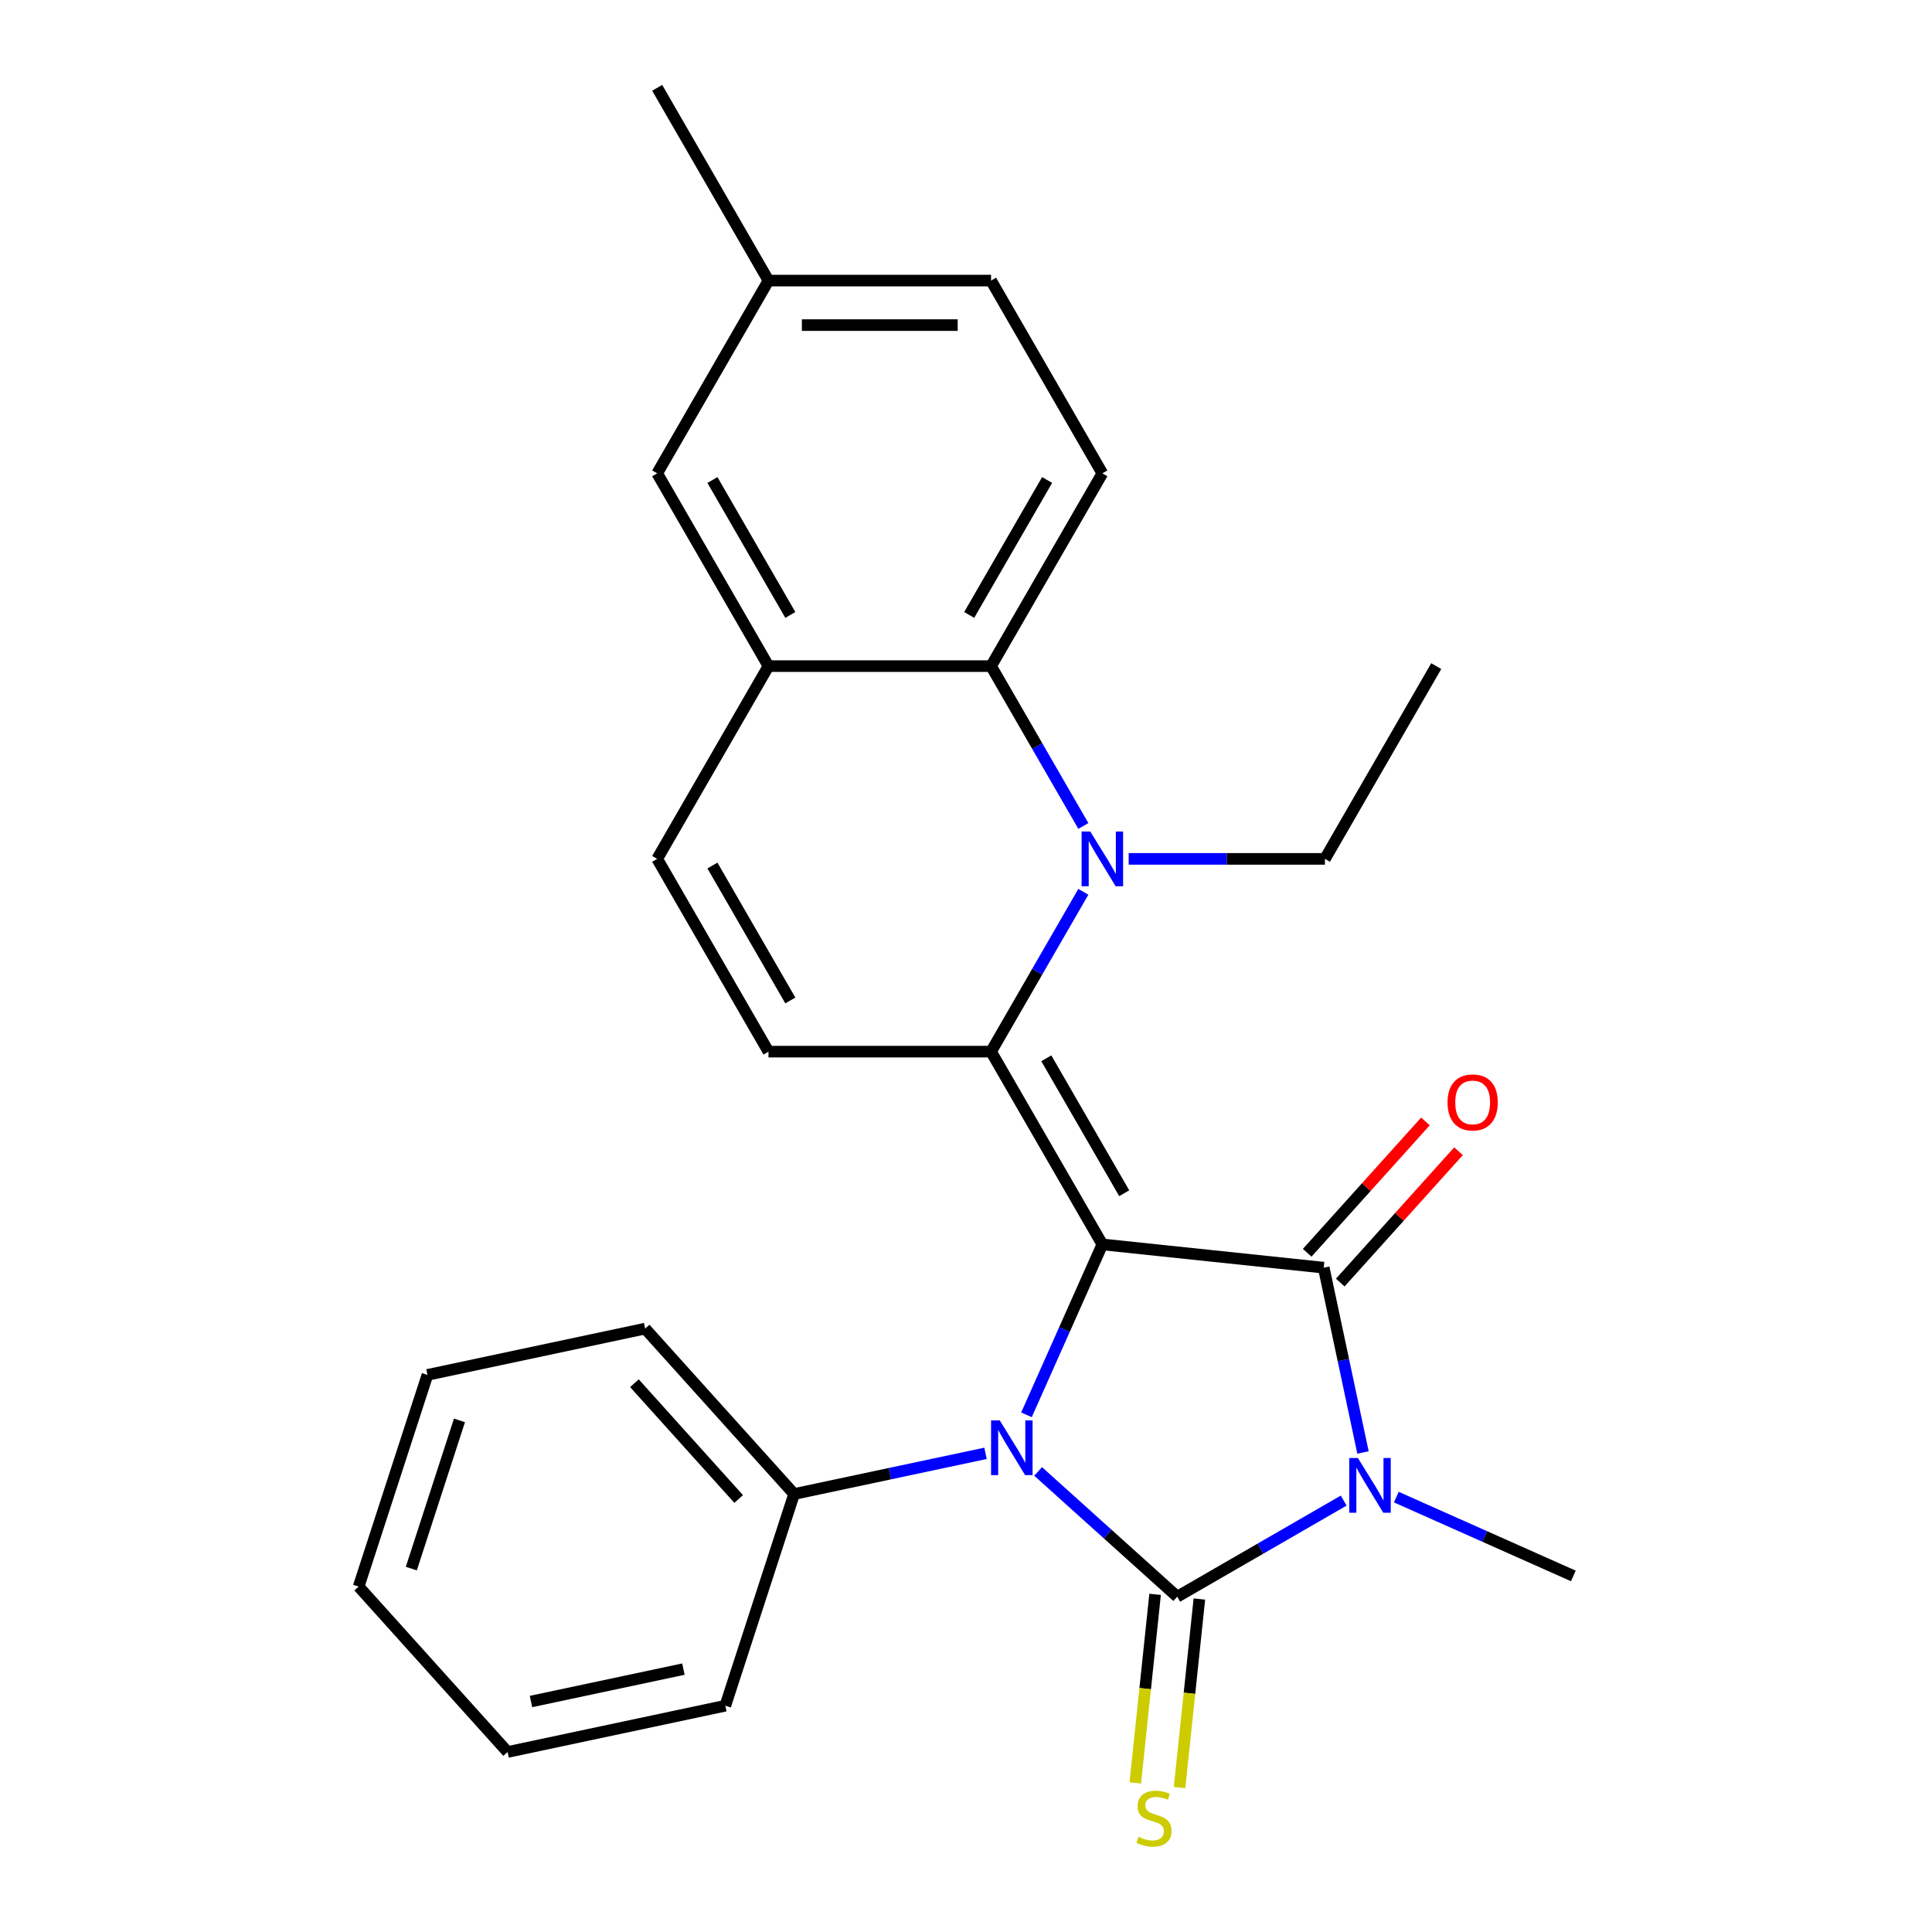 <?xml version='1.0' encoding='iso-8859-1'?>
<svg version='1.1' baseProfile='full'
              xmlns='http://www.w3.org/2000/svg'
                      xmlns:rdkit='http://www.rdkit.org/xml'
                      xmlns:xlink='http://www.w3.org/1999/xlink'
                  xml:space='preserve'
width='1000px' height='1000px' viewBox='0 0 1000 1000'>
<!-- END OF HEADER -->
<rect style='opacity:1.0;fill:#FFFFFF;stroke:none' width='1000' height='1000' x='0' y='0'> </rect>
<path class='bond-2' d='M 570.578,644.103 L 550.941,688.207' style='fill:none;fill-rule:evenodd;stroke:#000000;stroke-width:6px;stroke-linecap:butt;stroke-linejoin:miter;stroke-opacity:1' />
<path class='bond-2' d='M 550.941,688.207 L 531.304,732.312' style='fill:none;fill-rule:evenodd;stroke:#0000FF;stroke-width:6px;stroke-linecap:butt;stroke-linejoin:miter;stroke-opacity:1' />
<path class='bond-3' d='M 570.578,644.103 L 685.156,656.145' style='fill:none;fill-rule:evenodd;stroke:#000000;stroke-width:6px;stroke-linecap:butt;stroke-linejoin:miter;stroke-opacity:1' />
<path class='bond-4' d='M 570.578,644.103 L 512.973,544.328' style='fill:none;fill-rule:evenodd;stroke:#000000;stroke-width:6px;stroke-linecap:butt;stroke-linejoin:miter;stroke-opacity:1' />
<path class='bond-4' d='M 581.892,617.615 L 541.568,547.773' style='fill:none;fill-rule:evenodd;stroke:#000000;stroke-width:6px;stroke-linecap:butt;stroke-linejoin:miter;stroke-opacity:1' />
<path class='bond-0' d='M 609.335,826.442 L 573.336,794.029' style='fill:none;fill-rule:evenodd;stroke:#000000;stroke-width:6px;stroke-linecap:butt;stroke-linejoin:miter;stroke-opacity:1' />
<path class='bond-0' d='M 573.336,794.029 L 537.338,761.616' style='fill:none;fill-rule:evenodd;stroke:#0000FF;stroke-width:6px;stroke-linecap:butt;stroke-linejoin:miter;stroke-opacity:1' />
<path class='bond-10' d='M 597.877,825.238 L 592.749,874.027' style='fill:none;fill-rule:evenodd;stroke:#000000;stroke-width:6px;stroke-linecap:butt;stroke-linejoin:miter;stroke-opacity:1' />
<path class='bond-10' d='M 592.749,874.027 L 587.621,922.817' style='fill:none;fill-rule:evenodd;stroke:#CCCC00;stroke-width:6px;stroke-linecap:butt;stroke-linejoin:miter;stroke-opacity:1' />
<path class='bond-10' d='M 620.793,827.647 L 615.665,876.436' style='fill:none;fill-rule:evenodd;stroke:#000000;stroke-width:6px;stroke-linecap:butt;stroke-linejoin:miter;stroke-opacity:1' />
<path class='bond-10' d='M 615.665,876.436 L 610.537,925.225' style='fill:none;fill-rule:evenodd;stroke:#CCCC00;stroke-width:6px;stroke-linecap:butt;stroke-linejoin:miter;stroke-opacity:1' />
<path class='bond-26' d='M 609.335,826.442 L 652.412,801.572' style='fill:none;fill-rule:evenodd;stroke:#000000;stroke-width:6px;stroke-linecap:butt;stroke-linejoin:miter;stroke-opacity:1' />
<path class='bond-26' d='M 652.412,801.572 L 695.49,776.701' style='fill:none;fill-rule:evenodd;stroke:#0000FF;stroke-width:6px;stroke-linecap:butt;stroke-linejoin:miter;stroke-opacity:1' />
<path class='bond-1' d='M 705.488,751.797 L 695.322,703.971' style='fill:none;fill-rule:evenodd;stroke:#0000FF;stroke-width:6px;stroke-linecap:butt;stroke-linejoin:miter;stroke-opacity:1' />
<path class='bond-1' d='M 695.322,703.971 L 685.156,656.145' style='fill:none;fill-rule:evenodd;stroke:#000000;stroke-width:6px;stroke-linecap:butt;stroke-linejoin:miter;stroke-opacity:1' />
<path class='bond-15' d='M 722.73,774.902 L 768.545,795.3' style='fill:none;fill-rule:evenodd;stroke:#0000FF;stroke-width:6px;stroke-linecap:butt;stroke-linejoin:miter;stroke-opacity:1' />
<path class='bond-15' d='M 768.545,795.3 L 814.359,815.698' style='fill:none;fill-rule:evenodd;stroke:#000000;stroke-width:6px;stroke-linecap:butt;stroke-linejoin:miter;stroke-opacity:1' />
<path class='bond-11' d='M 510.097,752.247 L 460.561,762.776' style='fill:none;fill-rule:evenodd;stroke:#0000FF;stroke-width:6px;stroke-linecap:butt;stroke-linejoin:miter;stroke-opacity:1' />
<path class='bond-11' d='M 460.561,762.776 L 411.025,773.305' style='fill:none;fill-rule:evenodd;stroke:#000000;stroke-width:6px;stroke-linecap:butt;stroke-linejoin:miter;stroke-opacity:1' />
<path class='bond-12' d='M 693.718,663.854 L 724.323,629.864' style='fill:none;fill-rule:evenodd;stroke:#000000;stroke-width:6px;stroke-linecap:butt;stroke-linejoin:miter;stroke-opacity:1' />
<path class='bond-12' d='M 724.323,629.864 L 754.928,595.873' style='fill:none;fill-rule:evenodd;stroke:#FF0000;stroke-width:6px;stroke-linecap:butt;stroke-linejoin:miter;stroke-opacity:1' />
<path class='bond-12' d='M 676.595,648.436 L 707.2,614.446' style='fill:none;fill-rule:evenodd;stroke:#000000;stroke-width:6px;stroke-linecap:butt;stroke-linejoin:miter;stroke-opacity:1' />
<path class='bond-12' d='M 707.2,614.446 L 737.805,580.455' style='fill:none;fill-rule:evenodd;stroke:#FF0000;stroke-width:6px;stroke-linecap:butt;stroke-linejoin:miter;stroke-opacity:1' />
<path class='bond-5' d='M 512.973,544.328 L 536.856,502.961' style='fill:none;fill-rule:evenodd;stroke:#000000;stroke-width:6px;stroke-linecap:butt;stroke-linejoin:miter;stroke-opacity:1' />
<path class='bond-5' d='M 536.856,502.961 L 560.739,461.593' style='fill:none;fill-rule:evenodd;stroke:#0000FF;stroke-width:6px;stroke-linecap:butt;stroke-linejoin:miter;stroke-opacity:1' />
<path class='bond-7' d='M 512.973,544.328 L 397.763,544.328' style='fill:none;fill-rule:evenodd;stroke:#000000;stroke-width:6px;stroke-linecap:butt;stroke-linejoin:miter;stroke-opacity:1' />
<path class='bond-6' d='M 560.739,427.513 L 536.856,386.146' style='fill:none;fill-rule:evenodd;stroke:#0000FF;stroke-width:6px;stroke-linecap:butt;stroke-linejoin:miter;stroke-opacity:1' />
<path class='bond-6' d='M 536.856,386.146 L 512.973,344.779' style='fill:none;fill-rule:evenodd;stroke:#000000;stroke-width:6px;stroke-linecap:butt;stroke-linejoin:miter;stroke-opacity:1' />
<path class='bond-16' d='M 584.198,444.553 L 634.993,444.553' style='fill:none;fill-rule:evenodd;stroke:#0000FF;stroke-width:6px;stroke-linecap:butt;stroke-linejoin:miter;stroke-opacity:1' />
<path class='bond-16' d='M 634.993,444.553 L 685.787,444.553' style='fill:none;fill-rule:evenodd;stroke:#000000;stroke-width:6px;stroke-linecap:butt;stroke-linejoin:miter;stroke-opacity:1' />
<path class='bond-13' d='M 512.973,344.779 L 570.578,245.004' style='fill:none;fill-rule:evenodd;stroke:#000000;stroke-width:6px;stroke-linecap:butt;stroke-linejoin:miter;stroke-opacity:1' />
<path class='bond-13' d='M 501.658,318.291 L 541.982,248.449' style='fill:none;fill-rule:evenodd;stroke:#000000;stroke-width:6px;stroke-linecap:butt;stroke-linejoin:miter;stroke-opacity:1' />
<path class='bond-27' d='M 512.973,344.779 L 397.763,344.779' style='fill:none;fill-rule:evenodd;stroke:#000000;stroke-width:6px;stroke-linecap:butt;stroke-linejoin:miter;stroke-opacity:1' />
<path class='bond-9' d='M 397.763,544.328 L 340.158,444.553' style='fill:none;fill-rule:evenodd;stroke:#000000;stroke-width:6px;stroke-linecap:butt;stroke-linejoin:miter;stroke-opacity:1' />
<path class='bond-9' d='M 409.077,517.841 L 368.754,447.998' style='fill:none;fill-rule:evenodd;stroke:#000000;stroke-width:6px;stroke-linecap:butt;stroke-linejoin:miter;stroke-opacity:1' />
<path class='bond-8' d='M 397.763,344.779 L 340.158,444.553' style='fill:none;fill-rule:evenodd;stroke:#000000;stroke-width:6px;stroke-linecap:butt;stroke-linejoin:miter;stroke-opacity:1' />
<path class='bond-14' d='M 397.763,344.779 L 340.158,245.004' style='fill:none;fill-rule:evenodd;stroke:#000000;stroke-width:6px;stroke-linecap:butt;stroke-linejoin:miter;stroke-opacity:1' />
<path class='bond-14' d='M 409.077,318.291 L 368.754,248.449' style='fill:none;fill-rule:evenodd;stroke:#000000;stroke-width:6px;stroke-linecap:butt;stroke-linejoin:miter;stroke-opacity:1' />
<path class='bond-19' d='M 411.025,773.305 L 333.935,687.688' style='fill:none;fill-rule:evenodd;stroke:#000000;stroke-width:6px;stroke-linecap:butt;stroke-linejoin:miter;stroke-opacity:1' />
<path class='bond-19' d='M 382.338,775.881 L 328.375,715.949' style='fill:none;fill-rule:evenodd;stroke:#000000;stroke-width:6px;stroke-linecap:butt;stroke-linejoin:miter;stroke-opacity:1' />
<path class='bond-20' d='M 411.025,773.305 L 375.423,882.877' style='fill:none;fill-rule:evenodd;stroke:#000000;stroke-width:6px;stroke-linecap:butt;stroke-linejoin:miter;stroke-opacity:1' />
<path class='bond-17' d='M 570.578,245.004 L 512.973,145.229' style='fill:none;fill-rule:evenodd;stroke:#000000;stroke-width:6px;stroke-linecap:butt;stroke-linejoin:miter;stroke-opacity:1' />
<path class='bond-18' d='M 340.158,245.004 L 397.763,145.229' style='fill:none;fill-rule:evenodd;stroke:#000000;stroke-width:6px;stroke-linecap:butt;stroke-linejoin:miter;stroke-opacity:1' />
<path class='bond-22' d='M 685.787,444.553 L 743.392,344.779' style='fill:none;fill-rule:evenodd;stroke:#000000;stroke-width:6px;stroke-linecap:butt;stroke-linejoin:miter;stroke-opacity:1' />
<path class='bond-29' d='M 512.973,145.229 L 397.763,145.229' style='fill:none;fill-rule:evenodd;stroke:#000000;stroke-width:6px;stroke-linecap:butt;stroke-linejoin:miter;stroke-opacity:1' />
<path class='bond-29' d='M 495.691,168.271 L 415.044,168.271' style='fill:none;fill-rule:evenodd;stroke:#000000;stroke-width:6px;stroke-linecap:butt;stroke-linejoin:miter;stroke-opacity:1' />
<path class='bond-21' d='M 397.763,145.229 L 340.158,45.455' style='fill:none;fill-rule:evenodd;stroke:#000000;stroke-width:6px;stroke-linecap:butt;stroke-linejoin:miter;stroke-opacity:1' />
<path class='bond-23' d='M 333.935,687.688 L 221.243,711.641' style='fill:none;fill-rule:evenodd;stroke:#000000;stroke-width:6px;stroke-linecap:butt;stroke-linejoin:miter;stroke-opacity:1' />
<path class='bond-24' d='M 375.423,882.877 L 262.731,906.83' style='fill:none;fill-rule:evenodd;stroke:#000000;stroke-width:6px;stroke-linecap:butt;stroke-linejoin:miter;stroke-opacity:1' />
<path class='bond-24' d='M 353.729,863.931 L 274.844,880.699' style='fill:none;fill-rule:evenodd;stroke:#000000;stroke-width:6px;stroke-linecap:butt;stroke-linejoin:miter;stroke-opacity:1' />
<path class='bond-28' d='M 221.243,711.641 L 185.641,821.212' style='fill:none;fill-rule:evenodd;stroke:#000000;stroke-width:6px;stroke-linecap:butt;stroke-linejoin:miter;stroke-opacity:1' />
<path class='bond-28' d='M 237.817,735.197 L 212.895,811.897' style='fill:none;fill-rule:evenodd;stroke:#000000;stroke-width:6px;stroke-linecap:butt;stroke-linejoin:miter;stroke-opacity:1' />
<path class='bond-25' d='M 262.731,906.83 L 185.641,821.212' style='fill:none;fill-rule:evenodd;stroke:#000000;stroke-width:6px;stroke-linecap:butt;stroke-linejoin:miter;stroke-opacity:1' />
<path  class='atom-2' d='M 702.85 754.677
L 712.13 769.677
Q 713.05 771.157, 714.53 773.837
Q 716.01 776.517, 716.09 776.677
L 716.09 754.677
L 719.85 754.677
L 719.85 782.997
L 715.97 782.997
L 706.01 766.597
Q 704.85 764.677, 703.61 762.477
Q 702.41 760.277, 702.05 759.597
L 702.05 782.997
L 698.37 782.997
L 698.37 754.677
L 702.85 754.677
' fill='#0000FF'/>
<path  class='atom-3' d='M 517.458 735.192
L 526.738 750.192
Q 527.658 751.672, 529.138 754.352
Q 530.618 757.032, 530.698 757.192
L 530.698 735.192
L 534.458 735.192
L 534.458 763.512
L 530.578 763.512
L 520.618 747.112
Q 519.458 745.192, 518.218 742.992
Q 517.018 740.792, 516.658 740.112
L 516.658 763.512
L 512.978 763.512
L 512.978 735.192
L 517.458 735.192
' fill='#0000FF'/>
<path  class='atom-6' d='M 564.318 430.393
L 573.598 445.393
Q 574.518 446.873, 575.998 449.553
Q 577.478 452.233, 577.558 452.393
L 577.558 430.393
L 581.318 430.393
L 581.318 458.713
L 577.438 458.713
L 567.478 442.313
Q 566.318 440.393, 565.078 438.193
Q 563.878 435.993, 563.518 435.313
L 563.518 458.713
L 559.838 458.713
L 559.838 430.393
L 564.318 430.393
' fill='#0000FF'/>
<path  class='atom-11' d='M 589.292 950.741
Q 589.612 950.861, 590.932 951.421
Q 592.252 951.981, 593.692 952.341
Q 595.172 952.661, 596.612 952.661
Q 599.292 952.661, 600.852 951.381
Q 602.412 950.061, 602.412 947.781
Q 602.412 946.221, 601.612 945.261
Q 600.852 944.301, 599.652 943.781
Q 598.452 943.261, 596.452 942.661
Q 593.932 941.901, 592.412 941.181
Q 590.932 940.461, 589.852 938.941
Q 588.812 937.421, 588.812 934.861
Q 588.812 931.301, 591.212 929.101
Q 593.652 926.901, 598.452 926.901
Q 601.732 926.901, 605.452 928.461
L 604.532 931.541
Q 601.132 930.141, 598.572 930.141
Q 595.812 930.141, 594.292 931.301
Q 592.772 932.421, 592.812 934.381
Q 592.812 935.901, 593.572 936.821
Q 594.372 937.741, 595.492 938.261
Q 596.652 938.781, 598.572 939.381
Q 601.132 940.181, 602.652 940.981
Q 604.172 941.781, 605.252 943.421
Q 606.372 945.021, 606.372 947.781
Q 606.372 951.701, 603.732 953.821
Q 601.132 955.901, 596.772 955.901
Q 594.252 955.901, 592.332 955.341
Q 590.452 954.821, 588.212 953.901
L 589.292 950.741
' fill='#CCCC00'/>
<path  class='atom-13' d='M 749.247 570.608
Q 749.247 563.808, 752.607 560.008
Q 755.967 556.208, 762.247 556.208
Q 768.527 556.208, 771.887 560.008
Q 775.247 563.808, 775.247 570.608
Q 775.247 577.488, 771.847 581.408
Q 768.447 585.288, 762.247 585.288
Q 756.007 585.288, 752.607 581.408
Q 749.247 577.528, 749.247 570.608
M 762.247 582.088
Q 766.567 582.088, 768.887 579.208
Q 771.247 576.288, 771.247 570.608
Q 771.247 565.048, 768.887 562.248
Q 766.567 559.408, 762.247 559.408
Q 757.927 559.408, 755.567 562.208
Q 753.247 565.008, 753.247 570.608
Q 753.247 576.328, 755.567 579.208
Q 757.927 582.088, 762.247 582.088
' fill='#FF0000'/>
</svg>
